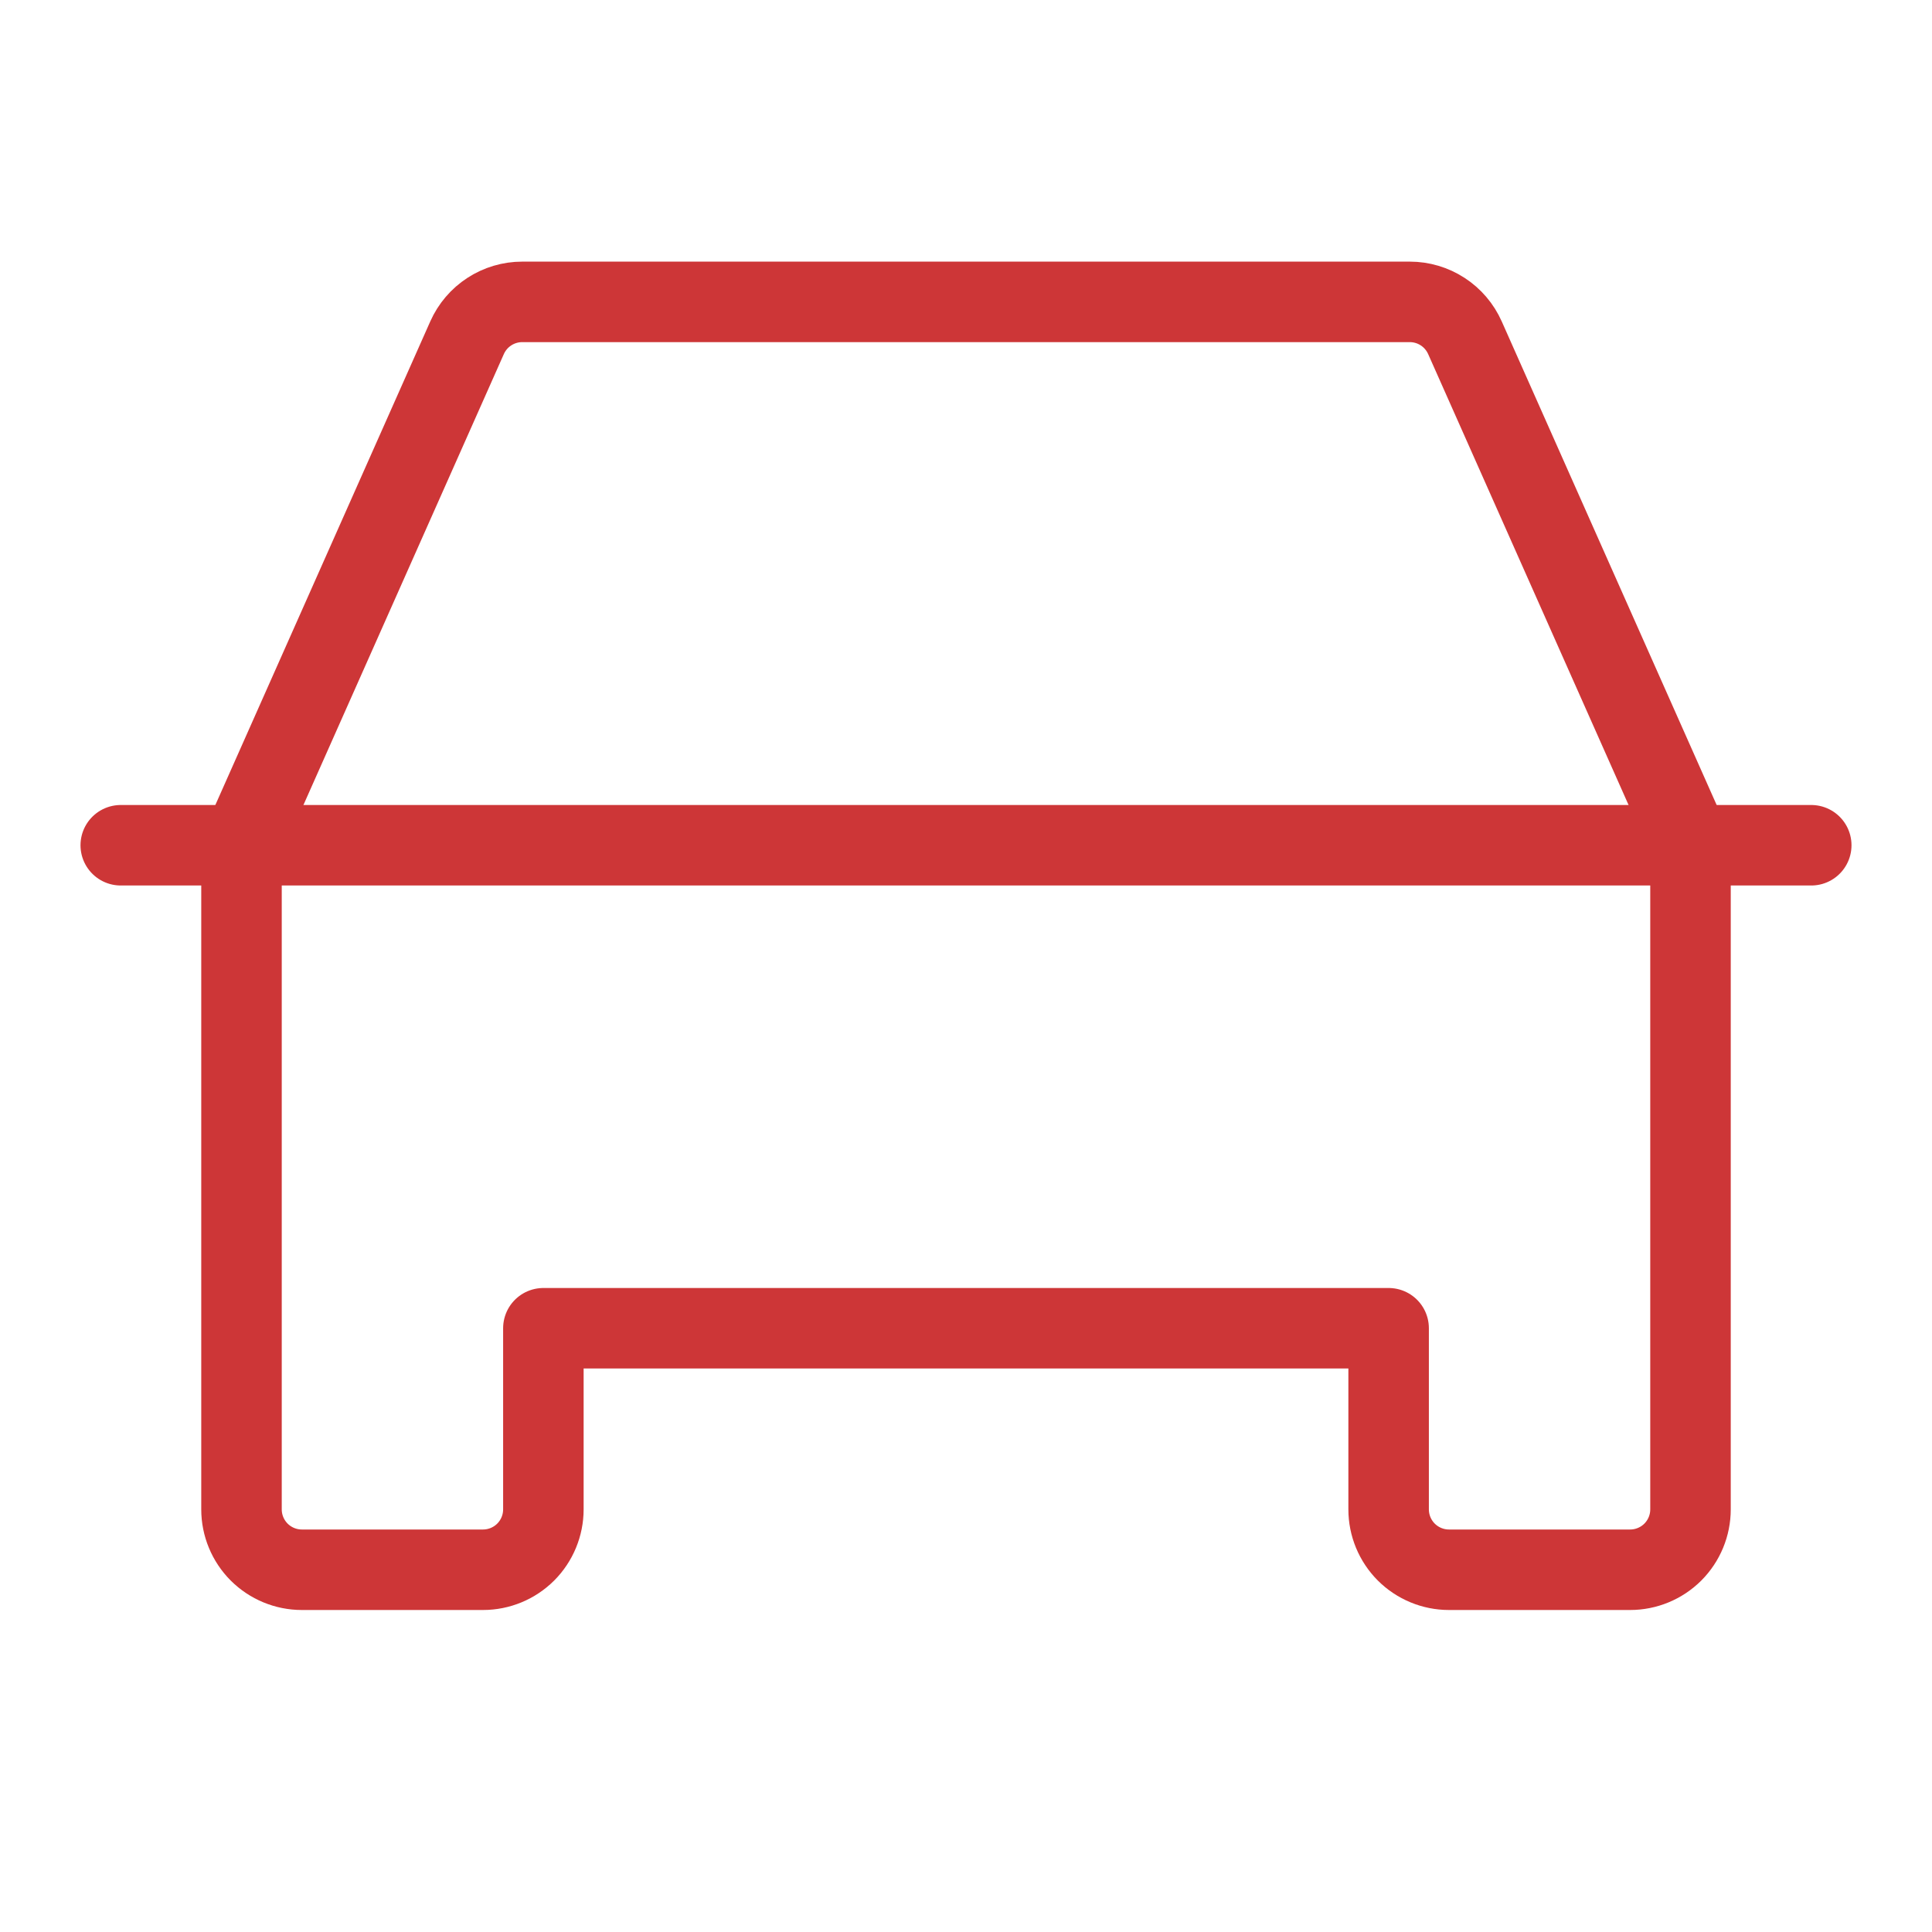 <svg width="48" height="48" viewBox="0 0 48 48" fill="none" xmlns="http://www.w3.org/2000/svg">
<g clip-path="url(#clip0_1288_14483)">
<path d="M3 21H45" stroke="#CD3637" stroke-width="2" stroke-linecap="round" stroke-linejoin="round"/>
<path d="M40.5 39H36C35.602 39 35.221 38.842 34.939 38.561C34.658 38.279 34.5 37.898 34.5 37.5V33H13.5V37.5C13.5 37.898 13.342 38.279 13.061 38.561C12.779 38.842 12.398 39 12 39H7.5C7.102 39 6.721 38.842 6.439 38.561C6.158 38.279 6 37.898 6 37.5V21L11.604 8.391C11.722 8.126 11.914 7.9 12.158 7.742C12.401 7.584 12.685 7.5 12.975 7.5H35.025C35.315 7.5 35.599 7.584 35.842 7.742C36.086 7.9 36.278 8.126 36.396 8.391L42 21V37.5C42 37.898 41.842 38.279 41.561 38.561C41.279 38.842 40.898 39 40.5 39Z" stroke="#CD3637" stroke-width="2" stroke-linecap="round" stroke-linejoin="round"/>
</g>
<defs>
<clipPath id="clip0_1288_14483">
<rect width="48" height="48" fill="white"/>
</clipPath>
</defs>
</svg>
